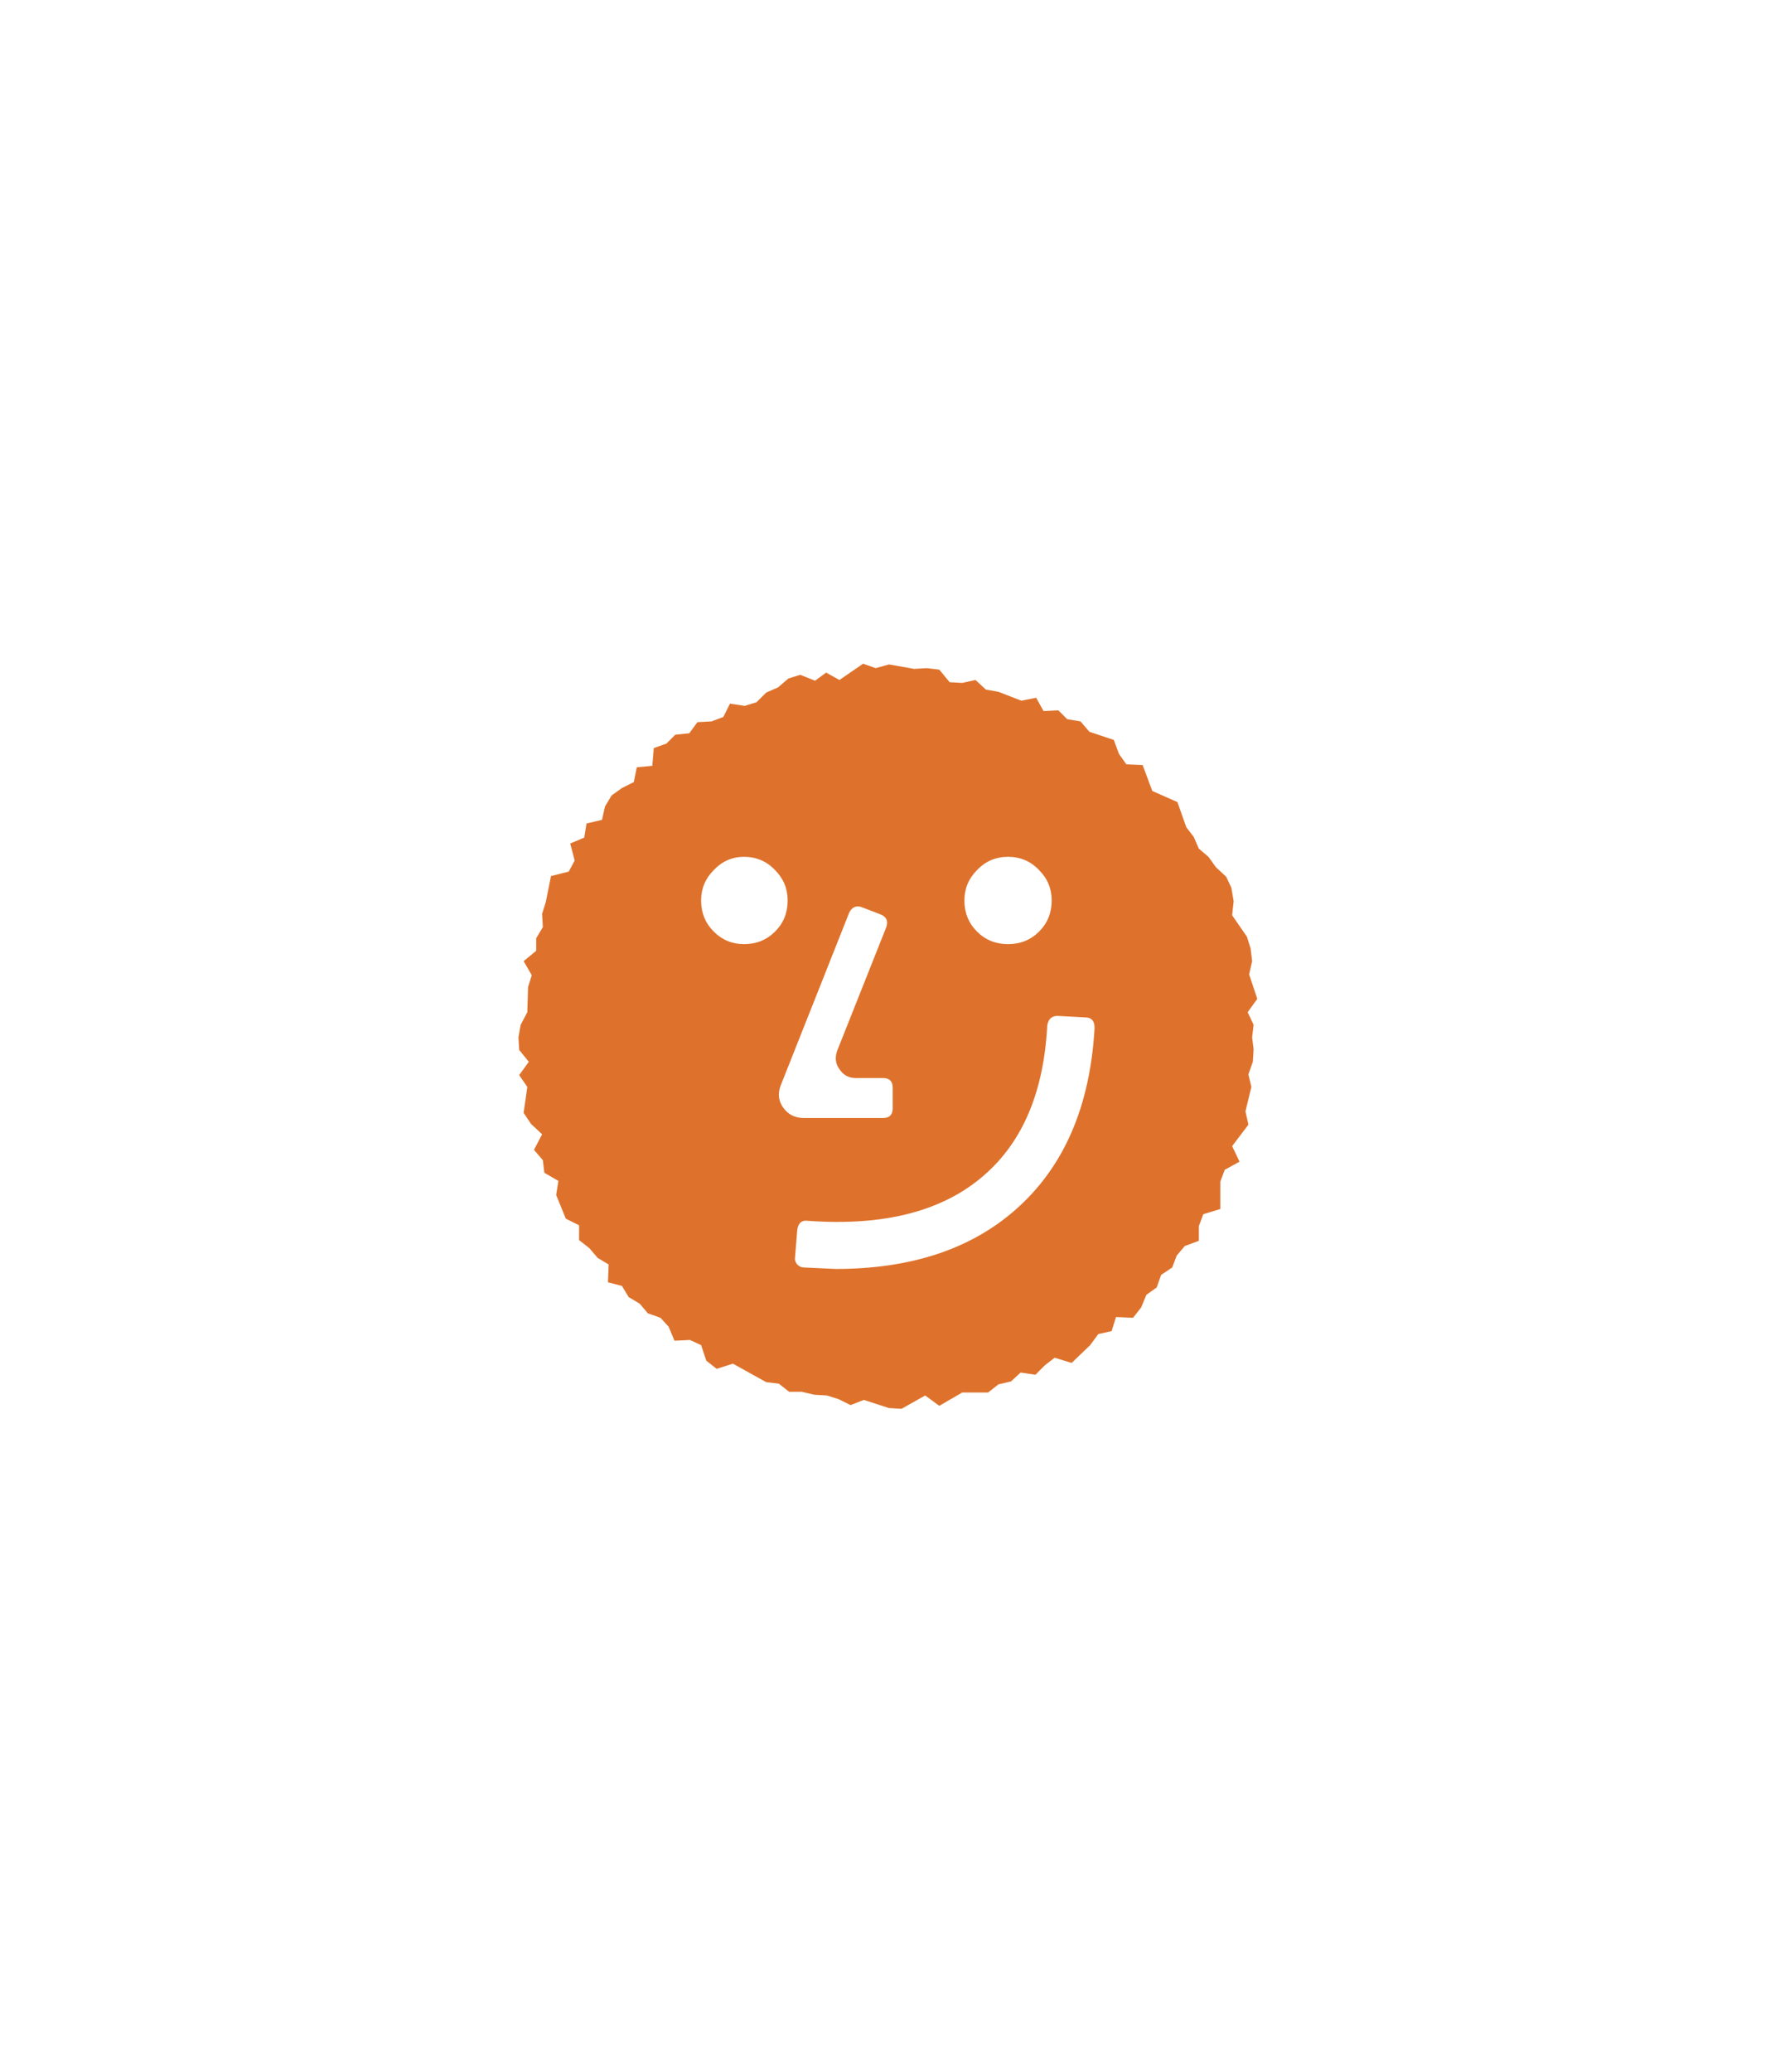 <?xml version="1.0" encoding="utf-8"?><svg id="loading" image-rendering="auto" baseProfile="basic" version="1.1" x="0px" y="0px" width="120" height="140" xmlns="http://www.w3.org/2000/svg" xmlns:xlink="http://www.w3.org/1999/xlink"><g id=".__E3.__82.__B7.__E3.__83.__BC.__E3.__83.__B3-1" overflow="visible"><g display="none"><g id="1.ai" transform="translate(34.85 44.95)"><animateTransform attributeName="transform" additive="replace" type="translate" repeatCount="indefinite" dur="6.633s" keyTimes="0;.799;.804;.809;.814;.819;.824;.829;.834;.839;.844;.849;.854;.859;.864;.869;.874;.879;.884;.889;.895;.9;.905;.91;.915;.92;.925;.93;.935;.94;.945;.95;1" values="60,70.05;60,70.05;60.052,70.101;60.055,70.102;60.004,70.104;60.005,70.105;60.064,70.099;60.067,70.108;60.07,70.049;60.011,70.049;60.013,70.113;60.079,70.164;60.054,70.14;60.079,70.115;60.053,70.14;60.028,70.178;60.053,70.08;60.028,70.117;60.042,70.082;60.018,70.058;60.102,70.093;60.019,70.06;60.044,70.036;60.02,70.062;60.045,70.095;60.02,70.07;60.051,70.096;60.076,70.071;60.05,70.042;60.075,70.122;59.997,70.147;60.075,70.123;60.075,70.123"/><animateTransform attributeName="transform" additive="sum" type="scale" repeatCount="indefinite" dur="6.633s" keyTimes="0;.799;.804;.809;.814;.819;.824;.829;.834;.839;.844;.849;.854;.859;.864;.869;.874;.879;.884;.889;.895;.9;.905;.91;.915;.92;.925;.93;.935;.94;.945;.95;1" values="1,1;1,1;1.03,1.03;1.06,1.06;1.089,1.089;1.119,1.119;1.149,1.149;1.179,1.179;1.209,1.209;1.239,1.239;1.268,1.268;1.298,1.298;1.285,1.285;1.272,1.272;1.26,1.26;1.247,1.247;1.234,1.234;1.221,1.221;1.208,1.208;1.195,1.195;1.182,1.182;1.169,1.169;1.157,1.157;1.144,1.144;1.131,1.131;1.118,1.118;1.105,1.105;1.092,1.092;1.079,1.079;1.066,1.066;1.053,1.053;1.041,1.041;1.041,1.041"/><animateTransform attributeName="transform" additive="sum" type="translate" repeatCount="indefinite" dur="6.633s" keyTimes="0;.799;.804;.809;.814;.819;.824;.829;.834;.839;.844;.849;.864;.869;.874;.879;.884;.889;.895;.9;.91;.915;.92;.925;.93;.935;.94;.945;.95;1" values="-25.15,-25.1;-25.15,-25.1;-25.25,-25.2;-25.25,-25.2;-25.2,-25.2;-25.2,-25.2;-25.25,-25.15;-25.25,-25.2;-25.25,-25.15;-25.2,-25.15;-25.2,-25.2;-25.25,-25.2;-25.25,-25.2;-25.25,-25.25;-25.25,-25.15;-25.25,-25.2;-25.2,-25.15;-25.2,-25.15;-25.25,-25.2;-25.2,-25.15;-25.2,-25.15;-25.2,-25.2;-25.2,-25.2;-25.25,-25.2;-25.25,-25.2;-25.25,-25.15;-25.25,-25.2;-25.2,-25.2;-25.25,-25.2;-25.25,-25.2"/><path fill="#D42D40" stroke="none" d="M41.8 6.15L41.05 5.7 40.2 5.45 39.4 5.1 38.7 4.6 38.1 4 37.15 3.95 36.75 2.95 35.1 2.5 34.35 2.1 33.65 1.55 32.65 1.85 32.05 .8 31.2 .75 30.25 1 29.45 .85 28.65 .2 27.8 .4 26.9 .8 26.1 .15 25.25 0 24.4 .4 23.55 .25 22.75 .85 21.8 .2 21.05 .9 20.2 .85 18.65 1.55 17.7 1.3 16.25 2.4 15.35 2.35 14.45 2.45 13.75 2.95 12.5 4.15 11.5 4.15 11 4.95 10 5.05 9.65 6 9 6.5 8.4 7.1 7.7 7.6 7.2 8.3 6.85 9.1 5.85 9.35 5.15 9.9 4.75 10.7 4.7 11.7 4.4 12.5 4 13.2 3.4 13.8 2.6 14.4 2.6 15.3 2.4 16.15 1.45 16.7 1.15 17.5 1.8 18.55 .85 19.2 .6 20 .7 20.9 .95 21.8 .85 22.65 .1 23.45 0 24.3 .45 25.15 .15 26 .1 26.85 .85 27.65 .55 28.55 .45 29.45 .65 30.25 1.55 30.95 1.5 31.8 2.15 33.35 2.6 34.05 2.6 35 2.8 36.75 4 37.1 4.45 37.8 5.05 39.4 5.6 40.05 6.35 40.5 6.9 41.1 7.55 42.85 8.25 43.3 8.65 44.15 9.5 44.45 10.45 44.65 11.2 45.05 12.55 46 13.1 46.7 14 46.85 14.6 47.55 15.5 47.6 16.25 47.95 16.8 48.95 17.8 48.55 18.65 48.65 19.35 49.35 20.1 49.8 21.05 49.55 21.85 49.8 22.65 50.2 23.55 49.5 24.4 49.95 25.25 50.25 26.1 50 29.5 49.9 30.2 49.05 31.1 49.1 32.6 48.4 33.65 48.75 34.35 48.2 35.3 48.3 36.75 47.35 37.6 47.15 38.1 46.3 38.9 45.95 39.45 45.25 40.2 44.9 40.85 44.35 41.85 44.2 42.1 43.2 42.55 42.45 43.55 42.25 44.3 41.75 44.2 40.6 45.2 40.3 45.5 39.45 45.9 38.7 46.65 38.2 47.15 37.5 47.45 36.65 48.1 36 47.85 34.95 48.55 34.35 48.6 33.45 48.4 32.5 49.2 31 49.45 30.2 49.6 29.35 49.55 28.5 50.35 27.75 49.65 26.8 50 26 49.85 25.15 50.2 24.3 50.1 23.45 50.25 22.6 49.4 21.8 49.9 20.9 49.25 20.15 48.9 19.4 48.9 17.65 48.25 16.95 48.2 16.1 47.9 15.3 47.25 14.7 46.6 13.15 46.1 12.5 46.1 11.45 45.35 10.95 45.35 9.9 44.2 9.75 43.75 9.05 43.4 8.2 42.55 7.85 42 7.2 41.8 6.15M23.55 16.75Q23.7 16.15 24.4 16.35L25.7 16.9Q25.95 17 26.05 17.25 26.15 17.5 26.05 17.75L22.75 26.1Q22.5 26.75 22.9 27.3 23.3 27.9 24 27.9L25.85 27.9Q26.55 27.9 26.55 28.55L26.55 29.95Q26.55 30.65 25.85 30.65L20.5 30.65Q19.6 30.65 19.1 29.9 18.6 29.2 18.95 28.35L23.55 16.75M38.4 15.6L35.45 17.1Q35.25 17.2 35.25 17.4 35.25 17.6 35.45 17.65L38.4 19.15Q38.9 19.4 38.65 20L38.15 20.95Q37.9 21.5 37.3 21.25L30.75 17.9Q30.4 17.75 30.4 17.35 30.4 17 30.75 16.8L37.3 13.5Q37.85 13.2 38.15 13.75L38.65 14.75Q38.95 15.35 38.4 15.6M19 17.35Q19 17.75 18.65 17.9L12.1 21.25Q11.5 21.55 11.25 20.95L10.75 20Q10.5 19.4 11.05 19.15L14 17.65Q14.15 17.6 14.15 17.4 14.15 17.2 14 17.1L11.05 15.6Q10.45 15.35 10.75 14.75L11.25 13.75Q11.35 13.5 11.6 13.45 11.9 13.35 12.1 13.5L18.65 16.8Q19 17 19 17.35M16 31.85Q16.4 33.65 19 35.05 21.75 36.6 25.25 36.6 28.75 36.6 31.5 35.05 34.1 33.65 34.5 31.85 34.6 31.15 35.35 31.15L36.55 31.15Q36.9 31.15 37.25 31.5 37.55 31.85 37.45 32.25 37.1 34.45 34.95 36.25 32.9 38 29.85 38.9L29.85 40.25Q29.85 42.15 28.5 43.45 27.2 44.8 25.3 44.8 23.45 44.8 22.1 43.45 20.75 42.15 20.75 40.25L20.75 38.95Q17.65 38.05 15.55 36.3 13.4 34.45 13.05 32.25 12.95 31.8 13.25 31.5 13.6 31.15 13.95 31.15L15.15 31.15Q15.85 31.15 16 31.85Z"/></g><animate attributeName="display" repeatCount="indefinite" dur="6.633s" keyTimes="0;.799;1" values="none;inline;inline"/></g><g display="none"><g id="2.ai" transform="translate(34.8 21.6)"><animateTransform attributeName="transform" additive="replace" type="translate" repeatCount="indefinite" dur="6.633s" keyTimes="0;.598;.603;.608;.613;.618;.623;.628;.633;.638;.643;.648;.653;.658;.663;.668;.673;.678;.683;.688;.694;.699;.704;.709;.714;.719;.724;.729;.734;.739;.744;.749;1" values="60,58;60,58;59,58.1;60.103,57;60,57;60.054,58.106;60.105,57;60.001,58.054;60.113,58.055;60.001,57;60.06,58.057;60.052,58.049;60.083,58.043;60.056,58.046;60.078,57.981;59.994,57.976;60.131,58.027;60.046,58.021;60.019,58.066;60.091,58.116;60.008,58.053;60.086,58.048;60.059,57.986;60.081,58.035;60.108,58.029;60.026,58.073;60.049,58.067;60.021,58.061;60.094,58.055;60.066,58.049;59.987,58.043;60.061,58.037;60.061,58.037"/><animateTransform attributeName="transform" additive="sum" type="scale" repeatCount="indefinite" dur="6.633s" keyTimes="0;.598;.603;.608;.613;.618;.623;.628;.633;.638;.643;.648;.653;.658;.663;.668;.673;.678;.683;.688;.694;.699;.704;.709;.714;.719;.724;.729;.734;.739;.744;.749;1" values="1,1;1,1;1.018,1.018;1.036,1.036;1.053,1.053;1.071,1.071;1.089,1.089;1.107,1.107;1.125,1.125;1.143,1.143;1.16,1.16;1.178,1.178;1.171,1.171;1.164,1.164;1.157,1.157;1.15,1.15;1.143,1.143;1.136,1.136;1.129,1.129;1.122,1.122;1.115,1.115;1.108,1.108;1.101,1.101;1.094,1.094;1.087,1.087;1.08,1.08;1.073,1.073;1.066,1.066;1.059,1.059;1.052,1.052;1.045,1.045;1.038,1.038;1.038,1.038"/><animateTransform attributeName="transform" additive="sum" type="translate" repeatCount="indefinite" dur="6.633s" keyTimes="0;.598;.603;.608;.613;.618;.623;.628;.633;.638;.643;.648;.653;.658;.663;.668;.673;.678;.683;.688;.694;.699;.704;.709;.714;.719;.739;.744;.749;1" values="-25.2,-36.4;-25.2,-36.4;-25.25,-36.55;-25.35,-36.45;-25.25,-36.45;-25.3,-36.55;-25.3,-36.45;-25.25,-36.5;-25.35,-36.5;-25.25,-36.45;-25.3,-36.5;-25.25,-36.45;-25.3,-36.45;-25.3,-36.5;-25.3,-36.45;-25.25,-36.45;-25.35,-36.5;-25.3,-36.5;-25.3,-36.5;-25.3,-36.55;-25.25,-36.5;-25.3,-36.5;-25.3,-36.45;-25.3,-36.5;-25.35,-36.5;-25.3,-36.5;-25.3,-36.5;-25.25,-36.5;-25.3,-36.5;-25.3,-36.5"/><path fill="#4AA34A" stroke="none" d="M34.15 34.65Q32.45 34.65 31.25 35.85 30.05 37.1 30.05 38.8 30.05 40.5 31.25 41.7 32.45 42.9 34.15 42.9 35.85 42.9 37.1 41.7 38.3 40.5 38.3 38.8 38.3 37.1 37.1 35.85 35.9 34.65 34.15 34.65M34.15 40.5Q33.5 40.5 32.95 40 32.45 39.5 32.45 38.8 32.45 38.1 32.95 37.6 33.45 37.1 34.15 37.1 34.85 37.1 35.35 37.6 35.85 38.1 35.85 38.8 35.85 39.5 35.35 40 34.85 40.5 34.15 40.5Z"/><path fill="#4AA34A" stroke="none" d="M46.25 2.5Q44.75 1.45 42.5 .75 38 -.65 33.4 .6 28.5 1.85 25.2 6.25 21.9 1.85 16.95 .6 12.35 -.65 7.9 .75 5.65 1.45 4.15 2.5L2.95 3.35 3.45 4.75Q4.15 6.75 5.65 8.8 8.65 12.95 13.2 14.5 15.45 15.15 17.5 15.15 20.25 15.15 22.7 14.1L22.7 23.25 21.8 22.9 20.9 22.75 20.15 23.45 19.35 23.65 18.5 23.7 17.75 24.1 16.75 23.85 15.2 24.6 14.55 25.25 13.85 25.75 12.35 26.4 10.9 27.3 9.75 28.6 8.95 28.95 7.95 29.15 8 30.4 6.9 30.5 6.85 31.55 5.75 31.8 5.65 32.75 4.65 33.05 4.4 33.95 4.05 34.75 3.9 35.6 2.75 35.95 3.15 37.1 2.4 37.65 2.1 38.5 1.65 39.2 1.8 40.15 1.5 40.95 .7 41.6 1 44.25 .5 45.05 .25 45.9 .25 46.75 .4 47.6 .85 48.4 0 49.3 .55 50.1 .75 50.95 1.15 51.75 .8 52.65 .6 53.6 1.75 55.05 2.1 55.8 1.95 56.75 2.25 57.55 3.15 58.05 3.05 59.05 4.15 60.4 4.15 61.4 4.6 62.1 5.65 62.4 6.2 63.05 6.55 63.8 7.2 64.4 7.95 64.85 8.05 65.95 9 66.15 9.25 67.2 10.3 67.2 11.05 67.65 11.45 68.55 12.4 68.6 12.8 69.6 13.95 69.3 14.6 69.8 15.25 70.45 16 70.8 16.7 71.4 17.75 71 18.5 71.35 19.4 71.3 20.95 72.05 21.8 72.2 22.6 72.6 24.35 71.95 25.2 72.85 26 71.9 26.9 72.7 27.75 72.55 28.5 71.75 29.5 72.45 30.15 71.45 31.05 71.6 31.75 71.05 32.85 71.7 33.65 71.4 34.2 70.4 35.1 70.45 36.4 69.25 37.4 69.3 38.3 69.15 39.45 67.8 40.2 67.4 40.65 66.6 41.45 66.25 41.9 65.45 43 65.4 43.3 64.5 44.75 63.5 45.15 62.7 45.75 62.1 46.25 61.4 46.3 60.4 46.6 59.65 46.8 58.8 47.6 58.25 48 56.6 48.8 56 48.6 54.15 49.1 53.4 49.2 52.6 49.5 51.8 49.65 50.95 50.3 50.15 50.2 49.3 50.4 48.45 49.95 47.6 50.2 46.75 50.05 45.9 49.4 44.25 49.6 43.4 49.05 41.8 49.4 40.8 48.75 40.1 48.8 39.2 48.45 38.45 48.2 37.6 46.8 36.4 46.8 35.45 46.25 34.8 46.35 33.75 45.35 33.35 43.9 31.3 43.7 30.35 42.7 30.05 42.25 29.35 41.65 28.75 41.15 28 40.3 27.65 39.3 27.6 38.75 26.95 38.25 26.15 35.95 24.95 35.25 24.45 34.2 24.7 33.35 24.65 32.65 24.15 31.85 23.95 31 23.9 30.2 23.6 29.45 23.05 28.5 23.4 27.75 22.65 27.7 22.65 27.7 14.1Q30.25 15.1 32.9 15.1 35.25 15.1 37.25 14.45 41.75 12.95 44.75 8.8 46.3 6.75 46.95 4.75L47.4 3.35 46.25 2.5M36.05 10.7Q31.45 12.05 27.7 9.65 30.15 5.55 34.45 4.4 38.65 3.25 42.5 4.95 40.15 9.3 36.05 10.7M14.4 10.7Q10.25 9.3 7.9 4.95 11.75 3.25 15.95 4.4 20.25 5.55 22.7 9.65 18.95 12.05 14.4 10.7M15.45 35.4Q16.65 35.4 17.55 36.3 18.4 37.15 18.4 38.35 18.4 39.6 17.55 40.45 16.65 41.3 15.45 41.3 14.2 41.3 13.35 40.45 12.5 39.6 12.5 38.35 12.5 37.15 13.35 36.3 14.2 35.4 15.45 35.4M34.1 32.7Q36.65 32.7 38.45 34.5 40.2 36.25 40.2 38.8 40.2 41.3 38.45 43.1 36.65 44.9 34.1 44.9 31.6 44.9 29.8 43.1 28 41.3 28 38.8 28 36.25 29.8 34.5 31.6 32.7 34.1 32.7M22.5 39.2Q22.75 38.65 23.35 38.8L24.65 39.35Q24.9 39.45 25 39.7 25.1 39.95 25 40.2L21.75 48.55Q21.5 49.2 21.85 49.75 22.25 50.35 22.95 50.35L24.8 50.35Q25.5 50.35 25.5 51L25.5 52.4Q25.5 53.05 24.8 53.05L19.45 53.05Q18.55 53.05 18.05 52.35 17.55 51.65 17.9 50.8L22.5 39.2M22.4 58.6Q23.55 57.2 25.15 57.2 26.75 57.2 27.9 58.6 29.05 60 29.05 61.95 29.05 63.95 27.9 65.3 26.75 66.7 25.15 66.7 23.55 66.7 22.4 65.3 21.25 63.95 21.25 61.95 21.25 60 22.4 58.6Z"/></g><animate attributeName="display" repeatCount="indefinite" dur="6.633s" keyTimes="0;.598;.799;1" values="none;inline;none;none"/></g><g display="none"><g id="3.ai" transform="translate(12.85 19.1)"><animateTransform attributeName="transform" additive="replace" type="translate" repeatCount="indefinite" dur="6.633s" keyTimes="0;.397;.402;.407;.412;.417;.422;.427;.432;.437;.442;.447;.452;.457;.462;.467;.472;.477;.482;.487;.492;.498;.503;.508;.513;.518;.523;.528;.533;.538;.543;.548;1" values="49,57.05;49,57.05;48.997,57.1;49.047,57.102;49.047,57.103;48.99,57.104;49.095,57.106;49.045,57.049;49.094,57.109;49.093,57.048;48.979,57.048;49.092,57.113;49.083,57.129;49.013,57.096;49.067,57.112;49.059,57.067;49.101,57.096;49.042,57.112;49.024,57.069;49.076,57.095;49.018,57.112;49.06,57.071;49.051,57.095;49.093,57.111;49.035,57.078;49.026,57.094;49.068,57.056;49.06,57.077;48,57.094;49.044,57.058;49.086,57.077;49.077,57.093;49.077,57.093"/><animateTransform attributeName="transform" additive="sum" type="scale" repeatCount="indefinite" dur="6.633s" keyTimes="0;.397;.402;.407;.412;.417;.422;.427;.432;.437;.442;.447;.452;.457;.462;.467;.472;.477;.482;.487;.492;.498;.503;.508;.513;.518;.523;.528;.533;.538;.543;.548;1" values="1,1;1,1;1.029,1.029;1.058,1.058;1.087,1.087;1.116,1.116;1.145,1.145;1.174,1.174;1.203,1.203;1.232,1.232;1.26,1.26;1.289,1.289;1.275,1.275;1.261,1.261;1.247,1.247;1.233,1.233;1.219,1.219;1.205,1.205;1.191,1.191;1.177,1.177;1.163,1.163;1.149,1.149;1.135,1.135;1.121,1.121;1.107,1.107;1.093,1.093;1.079,1.079;1.065,1.065;1.051,1.051;1.037,1.037;1.023,1.023;1.009,1.009;1.009,1.009"/><animateTransform attributeName="transform" additive="sum" type="translate" repeatCount="indefinite" dur="6.633s" keyTimes="0;.397;.402;.407;.412;.417;.422;.427;.432;.437;.442;.447;.452;.457;.462;.467;.472;.477;.482;.487;.492;.498;.503;.518;.523;.528;.533;.538;.543;.548;1" values="-36.15,-37.95;-36.15,-37.95;-36.2,-38.05;-36.25,-38.05;-36.25,-38.05;-36.2,-38.05;-36.25,-38.05;-36.25,-38;-36.25,-38.05;-36.25,-38;-36.2,-38;-36.25,-38.05;-36.25,-38.05;-36.2,-38.05;-36.25,-38.05;-36.25,-38;-36.25,-38.05;-36.25,-38.05;-36.2,-38;-36.25,-38.05;-36.25,-38.05;-36.25,-38;-36.25,-38.05;-36.25,-38.05;-36.25,-38;-36.25,-38.05;-36.2,-38.05;-36.25,-38;-36.3,-38.05;-36.25,-38.05;-36.25,-38.05"/><path fill="#A7267E" stroke="none" d="M21.45 18Q22.7 16.75 22.7 14.95L22.7 0 5.3 4.5 5.3 14.45 4.3 14.35Q2.55 14.35 1.25 15.6 0 16.85 0 18.6 0 20.4 1.25 21.65 2.55 22.9 4.3 22.9 6.1 22.9 7.35 21.65 8.6 20.4 8.6 18.6L8.6 7.05 19.35 4.25 19.35 10.8 18.4 10.7Q16.6 10.7 15.35 11.95 14.1 13.2 14.1 14.95 14.1 16.75 15.35 18 16.6 19.25 18.4 19.25 20.15 19.25 21.45 18Z"/><path fill="#A7267E" stroke="none" d="M15.55 29.95Q16.3 32.3 17.15 33.5 18.55 35.45 21.35 36.45L22.45 33.3Q20.65 32.7 19.85 31.55 19.3 30.8 18.75 28.95 17.95 26.5 17.15 25.4 15.7 23.4 12.95 22.45L11.85 25.55Q13.65 26.2 14.45 27.35 15 28.1 15.55 29.95Z"/><path fill="#A7267E" stroke="none" d="M57.05 28.1L56.4 27.55 55.45 27.7 54.65 27.45 54 26.5 53.05 26.85 52.15 26.95 51.45 26.15 50.6 26.15 49.7 26.4 48.9 26.05 48.05 25.95 47.2 26.4 46.35 26 44.7 26.6 43.9 26.65 42.9 26.05 42.2 26.7 41.35 26.75 40.4 26.65 39.6 26.95 39.05 27.85 38 27.55 37.2 27.8 36.7 28.75 34.95 29.05 34.5 29.95 33.5 29.9 32.9 30.6 32.45 31.4 31.45 31.45 30.6 31.75 30.2 32.6 29.3 32.95 29 33.85 28.25 34.3 27.7 34.95 27.45 35.85 26.9 36.5 26.85 37.45 25.75 37.75 25.3 38.5 25.05 39.3 24.6 40.05 24.05 40.75 24.4 41.8 23.85 42.5 23.65 43.35 23.65 44.2 23.3 45 23.15 45.8 22.25 46.5 23.1 47.5 22.9 48.3 22.8 49.15 22.45 49.95 22.1 51.65 22.4 52.5 22.9 53.3 23.15 54.95 22.75 56.75 23.2 57.55 24.15 59.9 24.65 60.6 24.55 61.6 24.75 62.45 25.6 62.95 26 63.7 27.55 65.7 28.8 66.85 28.8 68 30.4 68.75 30.9 69.5 31.8 69.75 32.4 70.35 32.8 71.2 33.6 71.55 34.2 72.15 35.1 72.3 35.6 73.2 36.6 73.05 37.5 73.15 38.95 74.05 39.6 74.7 41.4 74.5 42.05 75.45 42.9 75.75 43.9 74.9 45.45 75.95 46.35 75.35 47.2 75.85 48.05 75.9 48.9 75.8 49.7 75.1 50.65 75.85 51.5 75.75 52.95 74.45 54.55 74.05 55.4 73.95 56.25 73.7 57 73.35 57.65 72.85 58.4 72.5 59.4 72.5 60.25 72.25 60.8 71.6 61.65 71.3 62.35 70.85 63.45 69.5 64.45 69.3 65 68.65 65.65 66.95 66.65 66.65 67.15 65.95 67.75 65.3 67.6 64.2 68.55 63.8 68.95 63.05 69.6 62.4 69.4 61.35 70.15 60.8 70 59.8 70.85 59.25 70.8 58.3 71.25 57.55 71.15 56.65 71.8 55.95 71.4 55 71.8 54.2 72 53.35 71.85 52.5 72.2 51.65 71.6 50.8 72.35 49.95 71.7 49.15 72.35 48.25 72.05 47.4 71.95 46.55 71.15 45.85 71.05 45 71.35 44.05 71.2 43.2 70.6 42.5 69.85 41 69.55 40.2 69.4 39.3 68.9 38.6 68.8 37.7 67.85 37.3 67.1 36.75 66.55 36.15 65.75 34.65 65.2 34 64.4 33.65 64.4 32.4 62.75 31.7 61.5 30.55 61.05 29.75 60.05 29.75 59.35 29.25 58.45 29.15 58.05 28.05 57.05 28.1M40.75 39.4Q41.1 39.4 41.3 39.6 41.55 39.8 41.5 40.05 41.25 41.55 40 42.55 38.75 43.55 37.05 43.55 35.35 43.55 34.1 42.55 32.85 41.55 32.6 40.05 32.55 39.8 32.75 39.6 33 39.4 33.35 39.4L34.5 39.4Q35.1 39.4 35.2 39.85 35.35 40.55 35.85 41.05 36.4 41.5 37.05 41.5 37.7 41.5 38.2 41.05 38.7 40.55 38.85 39.85 39.05 39.4 39.6 39.4L40.75 39.4M43.4 47.7Q43.55 48.45 44.05 49 44.85 49.95 46.15 50.35 46.7 50.5 46.6 51.1L46.4 52.05Q46.2 52.8 45.5 52.55 43.55 51.9 42.35 50.35 41.55 49.35 41.35 48.15 41.1 46.7 41.7 45.55 42.45 44.35 43.8 43.95 45 43.65 46.25 44 47.8 44.5 49.25 46.75 49.5 47.1 49.25 47.2L48.55 47.55Q48.15 47.8 47.85 47.3 46.9 45.9 45.75 45.65 45.1 45.5 44.35 45.75 43.6 46 43.45 46.5 43.2 47 43.4 47.7M59.1 39.4L60.25 39.4Q60.6 39.4 60.8 39.6 61.05 39.8 61 40.05 60.75 41.55 59.45 42.55 58.2 43.55 56.5 43.55 54.85 43.55 53.6 42.55 52.3 41.55 52.05 40.05 52 39.8 52.25 39.6 52.45 39.4 52.8 39.4L53.95 39.4Q54.6 39.4 54.7 39.85 54.85 40.55 55.35 41.05 55.85 41.5 56.5 41.5 57.15 41.5 57.7 41.05 58.2 40.55 58.35 39.85 58.45 39.4 59.1 39.4M47.05 54.8Q48.5 54.9 49.6 55.5 50.35 55.85 50.1 56.65L49.9 57.15Q49.75 57.55 49.35 57.7 49 57.85 48.6 57.7 47.95 57.4 47.5 57.4 46.35 57.25 46.25 58.2 46.2 58.55 46.4 58.85 46.9 59.45 48 59.45 48.4 59.5 48.5 59.7 48.65 59.85 48.65 60.05 48.65 60.2 48.6 60.2L48.55 61Q48.55 61.3 48.35 61.5 48.1 61.7 47.5 61.7 45.65 61.6 45.5 62.9 45.5 63.4 45.8 63.75 46.2 64.25 47 64.25 47.55 64.3 48.4 64.15 48.75 64 49.15 64.25 49.5 64.5 49.55 64.85L49.7 65.5Q49.8 66.4 49 66.55 48.15 66.8 47.2 66.8L46.55 66.75Q44.25 66.6 43.1 65.2 42.2 64.15 42.35 62.8 42.5 60.75 44.45 60.15 43 59.15 43.1 57.5 43.25 56.25 44.2 55.5 45.25 54.65 47.05 54.8Z"/></g><animate attributeName="display" repeatCount="indefinite" dur="6.633s" keyTimes="0;.397;.598;1" values="none;inline;none;none"/></g><g display="none"><g id="4.ai" transform="translate(31.5 44.85)"><animateTransform attributeName="transform" additive="replace" type="translate" repeatCount="indefinite" dur="6.633s" keyTimes="0;.196;.201;.206;.211;.216;.221;.226;.231;.236;.241;.246;.251;.256;.261;.266;.271;.276;.281;.286;.291;.296;.302;.307;.312;.317;.322;.327;.332;.337;.342;.347;1" values="59,70;59,70;59.057,69;59.013,70.051;59.021,70.103;59.028,69;58.973,70.055;59.042,70.106;59.049,69;59.056,70.059;59.124,70.11;59.059,70.061;59.06,70.086;59.039,70.06;59.039,70.085;59.079,70.06;59.011,70.034;59.059,70.059;59.049,70.027;59.089,70.115;59.029,70.033;59.068,70.004;59.008,70.033;59.048,70.058;59.035,70.082;59.028,70.007;59.067,70.032;59.058,70.057;59.047,70.081;59.037,70.056;59.077,70.081;59.017,70.006;59.017,70.006"/><animateTransform attributeName="transform" additive="sum" type="scale" repeatCount="indefinite" dur="6.633s" keyTimes="0;.196;.201;.206;.211;.216;.221;.226;.231;.236;.241;.246;.251;.256;.261;.266;.271;.276;.281;.286;.291;.296;.302;.307;.312;.317;.322;.327;.332;.337;.342;.347;1" values="1,1;1,1;1.024,1.024;1.048,1.048;1.071,1.071;1.095,1.095;1.119,1.119;1.143,1.143;1.167,1.167;1.19,1.19;1.214,1.214;1.238,1.238;1.223,1.223;1.208,1.208;1.193,1.193;1.179,1.179;1.164,1.164;1.149,1.149;1.134,1.134;1.119,1.119;1.104,1.104;1.089,1.089;1.075,1.075;1.06,1.06;1.045,1.045;1.03,1.03;1.015,1.015;1,1;.985,.985;.971,.971;.956,.956;.941,.941;.941,.941"/><animateTransform attributeName="transform" additive="sum" type="translate" repeatCount="indefinite" dur="6.633s" keyTimes="0;.196;.201;.206;.211;.216;.221;.226;.231;.236;.241;.246;.251;.256;.261;.266;.271;.276;.281;.286;.291;.296;.302;.307;.312;.317;.327;.332;.337;1" values="-27.5,-25.15;-27.5,-25.15;-27.65,-25.2;-27.6,-25.25;-27.6,-25.25;-27.6,-25.2;-27.5,-25.25;-27.6,-25.25;-27.6,-25.2;-27.6,-25.25;-27.65,-25.25;-27.55,-25.25;-27.6,-25.25;-27.55,-25.25;-27.6,-25.25;-27.6,-25.25;-27.55,-25.25;-27.6,-25.25;-27.6,-25.2;-27.6,-25.3;-27.6,-25.25;-27.6,-25.2;-27.6,-25.25;-27.6,-25.25;-27.55,-25.25;-27.6,-25.25;-27.6,-25.25;-27.6,-25.3;-27.6,-25.25;-27.6,-25.25"/><path fill="#4CADC8" stroke="none" d="M51 12.25L51.15 11.15 50.25 10.75 49.8 10 49.5 9.15 48.9 8.55 47.85 8.4 47.2 6.65 46.35 6.35 45.55 5.95 44.35 4.8 43.8 4.05 42.85 4 42.45 3.05 41.7 2.65 40.8 2.55 40.1 2 39.1 2.15 38.4 1.6 37.5 1.65 36.8 1.1 36 .9 35.1 .85 34.3 .7 33.45 .65 32.6 .8 31.8 .15 30.95 .65 30.1 .4 29.25 -.05 28.45 .5 27.55 .05 26.7 .35 25.85 .25 25 .5 24.3 1.1 23.4 1.2 22.5 1.05 21.85 1.75 20.95 1.8 20.15 2.15 19.5 2.75 18.1 3.7 16.55 4.35 15.9 4.9 15.4 5.65 14.8 6.2 14 6.55 13.45 7.2 12.95 7.5 12.85 7.35 12.55 7.65 11.8 7.9 11.75 8.7 11.65 8.85 11.4 9 10.55 9.1 10.55 9.55 10.2 9.85 9.75 10.65 9.1 11.2 8.25 11.55 7.75 12.25 7 12.75 6.75 13.75 5.8 13.95 5.3 14.7 4.2 16 3.4 16.45 3 17.3 .75 18.65 .5 19.65 0 20.05 .6 20.35 1.25 20.9 2.15 20.95 2.65 21.75 3.6 21.65 4.15 22.3 5 22.45 5.55 23.2 5.85 23.15 5.1 24.65 5.15 25.5 5.9 26.25 6.1 27 6.45 27.75 7.8 28.85 8.65 29.05 9.4 29.45 10.05 30.2 11.05 29.95 11.85 30.2 12.6 30.8 13.55 30.4 14.35 30.5 15.15 30.9 15.95 30.65 16.8 30.7 17.6 30.6 19.25 30.75 20.05 30.45 20.85 29.95 21.7 30.2 23.4 30.3 23.9 31.2 24.85 31.35 25.1 33.05 25.45 33.85 25.25 34.7 24.4 35.15 24.25 36.15 23.35 36.4 22.95 37.4 22.1 37.7 21.05 37.45 20.45 38.4 19.45 38 18.6 38 17.75 38.25 16.9 38.2 16.1 38.25 15.2 39 14.35 38.3 13.5 38.35 12.75 37.75 11.75 38 11 38.5 10.4 39.2 10.35 40.2 11.4 40.55 12.05 42.25 12.5 43 13.3 43.4 13.75 44.15 14.55 44.55 15.5 44.75 16.05 45.4 17.4 46.45 18.35 46.45 18.95 47.2 19.65 47.65 20.6 47.6 21.45 47.75 22 48.7 22.75 49.2 24.6 48.8 25.3 49.5 26.25 49.15 27 49.65 27.9 49.35 28.65 50.3 29.55 49.95 30.35 49.4 31.2 49.85 32.05 49.35 32.95 49.95 33.8 50 34.5 49.1 36.35 49.5 37.1 49 37.7 48.2 38.55 48.15 39.3 47.7 40.15 47.5 40.85 47.1 41.8 47.05 42.25 46.2 43.1 45.95 44.15 46 44.55 45.1 45.3 44.75 46.6 43.65 47.4 43.25 47.55 42.2 48.1 41.55 49.05 41.3 49.2 40.35 49.8 39.75 50.6 39.25 51.25 38.65 51 37.55 52 37.15 52.35 36.35 52.85 35.65 52.8 34.7 53.55 34.1 53.25 33.1 54 32.45 53.65 31.45 54.05 30.7 54.75 30 54.65 28.25 54.9 27.45 54.5 26.55 54.45 25.75 55.05 24.9 54.85 24.05 54.45 23.25 54.85 21.5 54.4 20.7 54.7 19.8 54.35 19 54.3 18.15 53.95 17.35 53.05 16.8 53.35 15.75 52.65 15.15 52.4 14.35 52.25 13.45 51.3 13 51 12.25M23.7 19L22.75 18.55Q22.25 18.3 22.35 17.8 22.65 16.85 22.3 15.95 22 15.1 21.2 14.7 20.4 14.35 19.55 14.65 18.65 14.95 18.1 15.8 17.8 16.25 17.3 16L16.35 15.55Q16.05 15.45 15.95 15.15 15.85 14.8 16.05 14.55 17.05 12.95 18.8 12.4 20.55 11.85 22.2 12.6 23.8 13.35 24.5 15.1 25.2 16.8 24.65 18.6 24.55 18.85 24.25 19 23.95 19.1 23.7 19Z"/></g><animate attributeName="display" repeatCount="indefinite" dur="6.633s" keyTimes="0;.196;.397;1" values="none;inline;none;none"/></g><g><g id="5.ai" transform="translate(35.05 44.85)"><animateTransform attributeName="transform" additive="replace" type="translate" repeatCount="indefinite" dur="6.633s" keyTimes="0;.005;.01;.015;.02;.025;.03;.035;.04;.045;.05;.055;.06;.065;.07;.075;.08;.085;.09;.095;.101;.106;.111;.116;.121;.126;.131;.136;.141;.146;1" values="60,70;60.022,70.028;59.992,70.058;60.018,70.032;60.041,70.066;60.064,70.045;60.037,70.015;60.061,69.993;60.022,70.084;59.993,70.048;60.046,70.048;60,70.11;60.053,70.047;60.127,70.047;60.069,70.056;60.07,70.054;60.015,70.054;60.075,70.109;60.028,70.051;60.08,70.105;60.032,70.103;60.084,70.1;60.037,70.046;60.039,70.045;60.092,70.094;60.044,70.092;60.046,69.992;60.001,69.992;60.051,69.992;60.007,69.991;60.007,69.991"/><animateTransform attributeName="transform" additive="sum" type="scale" repeatCount="indefinite" dur="6.633s" keyTimes="0;.005;.01;.015;.02;.025;.03;.035;.04;.045;.05;.055;.06;.065;.07;.075;.08;.085;.09;.095;.101;.106;.111;.116;.121;.126;.131;.136;.141;.146;1" values="1,1;1.031,1.031;1.062,1.062;1.093,1.093;1.123,1.123;1.154,1.154;1.185,1.185;1.216,1.216;1.247,1.247;1.278,1.278;1.26,1.26;1.242,1.242;1.224,1.224;1.206,1.206;1.188,1.188;1.17,1.17;1.153,1.153;1.135,1.135;1.117,1.117;1.099,1.099;1.081,1.081;1.063,1.063;1.045,1.045;1.028,1.028;1.01,1.01;.992,.992;.974,.974;.956,.956;.938,.938;.92,.92;.92,.92"/><animateTransform attributeName="transform" additive="sum" type="translate" repeatCount="indefinite" dur="6.633s" keyTimes="0;.005;.01;.015;.02;.025;.03;.035;.04;.045;.05;.055;.06;.065;.07;.075;.08;.085;.09;.095;.106;.111;.116;.121;.126;.131;.136;.141;.146;1" values="-24.95,-25.15;-25.05,-25.25;-25,-25.25;-25.05,-25.2;-25.05,-25.25;-25.05,-25.25;-25.05,-25.2;-25.05,-25.2;-25,-25.25;-25,-25.2;-25,-25.2;-25,-25.25;-25,-25.2;-25.1,-25.2;-25.05,-25.25;-25.05,-25.25;-25,-25.25;-25.05,-25.3;-25.05,-25.25;-25.05,-25.3;-25.05,-25.3;-25.05,-25.25;-25.05,-25.25;-25.1,-25.3;-25.05,-25.3;-25.05,-25.2;-25,-25.2;-25.05,-25.2;-25,-25.2;-25,-25.2"/><path fill="#DE722C" stroke="none" d="M45.65 11.7L45.15 11.05 44.55 9.35 42.85 8.6 42.2 6.85 41.1 6.8 40.6 6.1 40.25 5.15 38.6 4.6 38 3.9 37.1 3.75 36.5 3.15 35.5 3.2 35 2.3 34 2.5 32.45 1.9 31.6 1.75 30.9 1.1 30 1.3 29.15 1.25 28.45 .4 27.6 .3 26.75 .35 25.05 .05 24.15 .3 23.3 0 21.7 1.1 20.8 .6 20.05 1.15 19.05 .75 18.25 1 17.55 1.6 16.75 1.95 16.1 2.6 15.3 2.85 14.3 2.7 13.85 3.6 13.05 3.9 12.1 3.95 11.55 4.7 10.6 4.8 10 5.4 9.15 5.7 9.05 6.9 8 7 7.8 8 7 8.4 6.3 8.9 5.85 9.65 5.65 10.55 4.6 10.8 4.45 11.75 3.5 12.15 3.8 13.3 3.4 14.05 2.2 14.35 1.85 16.1 1.6 16.9 1.65 17.8 1.2 18.55 1.2 19.4 .35 20.1 .9 21.05 .65 21.85 .6 23.55 .15 24.4 0 25.25 .05 26.1 .7 26.9 .05 27.8 .6 28.6 .35 30.35 .85 31.1 1.6 31.8 1.05 32.85 1.65 33.55 1.75 34.4 2.7 34.95 2.55 35.9 3.2 37.5 4.1 37.95 4.1 38.95 4.8 39.5 5.35 40.15 6.1 40.6 6.05 41.8 7 42.05 7.45 42.8 8.2 43.25 8.75 43.9 9.6 44.2 10.15 44.8 10.55 45.75 11.6 45.7 12.35 46.05 12.7 47.1 13.4 47.65 14.5 47.3 16.75 48.55 17.6 48.65 18.3 49.2 19.15 49.2 20 49.4 20.85 49.45 21.65 49.7 22.45 50.1 23.35 49.75 25.05 50.3 25.9 50.35 27.5 49.45 28.45 50.15 30 49.25 31.75 49.25 32.45 48.7 33.3 48.5 33.95 47.9 34.95 48.05 35.6 47.4 36.25 46.9 37.4 47.25 38.65 46.05 39.2 45.3 40.1 45.1 40.4 44.15 41.55 44.2 42.1 43.5 42.45 42.65 43.15 42.15 43.45 41.3 44.2 40.8 44.5 40 45.05 39.35 46 39 46 38 46.3 37.2 47.45 36.85 47.45 35 47.75 34.2 48.75 33.65 48.25 32.6 49.35 31.15 49.15 30.25 49.55 28.6 49.35 27.75 49.65 26.9 49.7 26.05 49.6 25.25 49.7 24.4 49.3 23.55 49.95 22.65 49.4 21 49.6 20.1 49.5 19.25 49.25 18.45 48.25 17 48.35 16.05 48.2 15.15 47.85 14.4 47.15 13.75 46.65 13.05 46 12.5 45.65 11.7M22.35 16.85Q22.45 16.6 22.7 16.45 22.95 16.35 23.2 16.45L24.5 16.95Q25.1 17.2 24.85 17.85L21.55 26.15Q21.3 26.85 21.7 27.4 22.1 28 22.8 28L24.65 28Q25.3 28 25.3 28.65L25.3 30.05Q25.3 30.7 24.65 30.7L19.3 30.7Q18.4 30.7 17.9 30 17.4 29.3 17.75 28.45L22.35 16.85M33.1 13.05Q34.35 13.05 35.2 13.95 36.05 14.8 36.05 16 36.05 17.25 35.2 18.1 34.35 18.95 33.1 18.95 31.85 18.95 31 18.1 30.15 17.25 30.15 16 30.15 14.8 31 13.95 31.85 13.05 33.1 13.05M35.75 24.45Q35.85 23.8 36.45 23.8L38.3 23.9Q38.95 23.9 38.95 24.6 38.5 32.6 33.6 36.9 29.05 40.9 21.45 40.9L19.3 40.8Q19.05 40.8 18.85 40.6 18.65 40.35 18.7 40.1L18.85 38.25Q18.95 37.55 19.6 37.65 27.35 38.2 31.5 34.55 35.4 31.15 35.75 24.45M15.25 18.95Q14.05 18.95 13.2 18.1 12.35 17.25 12.35 16 12.35 14.8 13.2 13.95 14.05 13.05 15.25 13.05 16.5 13.05 17.35 13.95 18.2 14.8 18.2 16 18.2 17.25 17.35 18.1 16.5 18.95 15.25 18.95Z"/></g><animate attributeName="display" repeatCount="indefinite" dur="6.633s" keyTimes="0;.196;1" values="inline;none;none"/></g></g></svg>